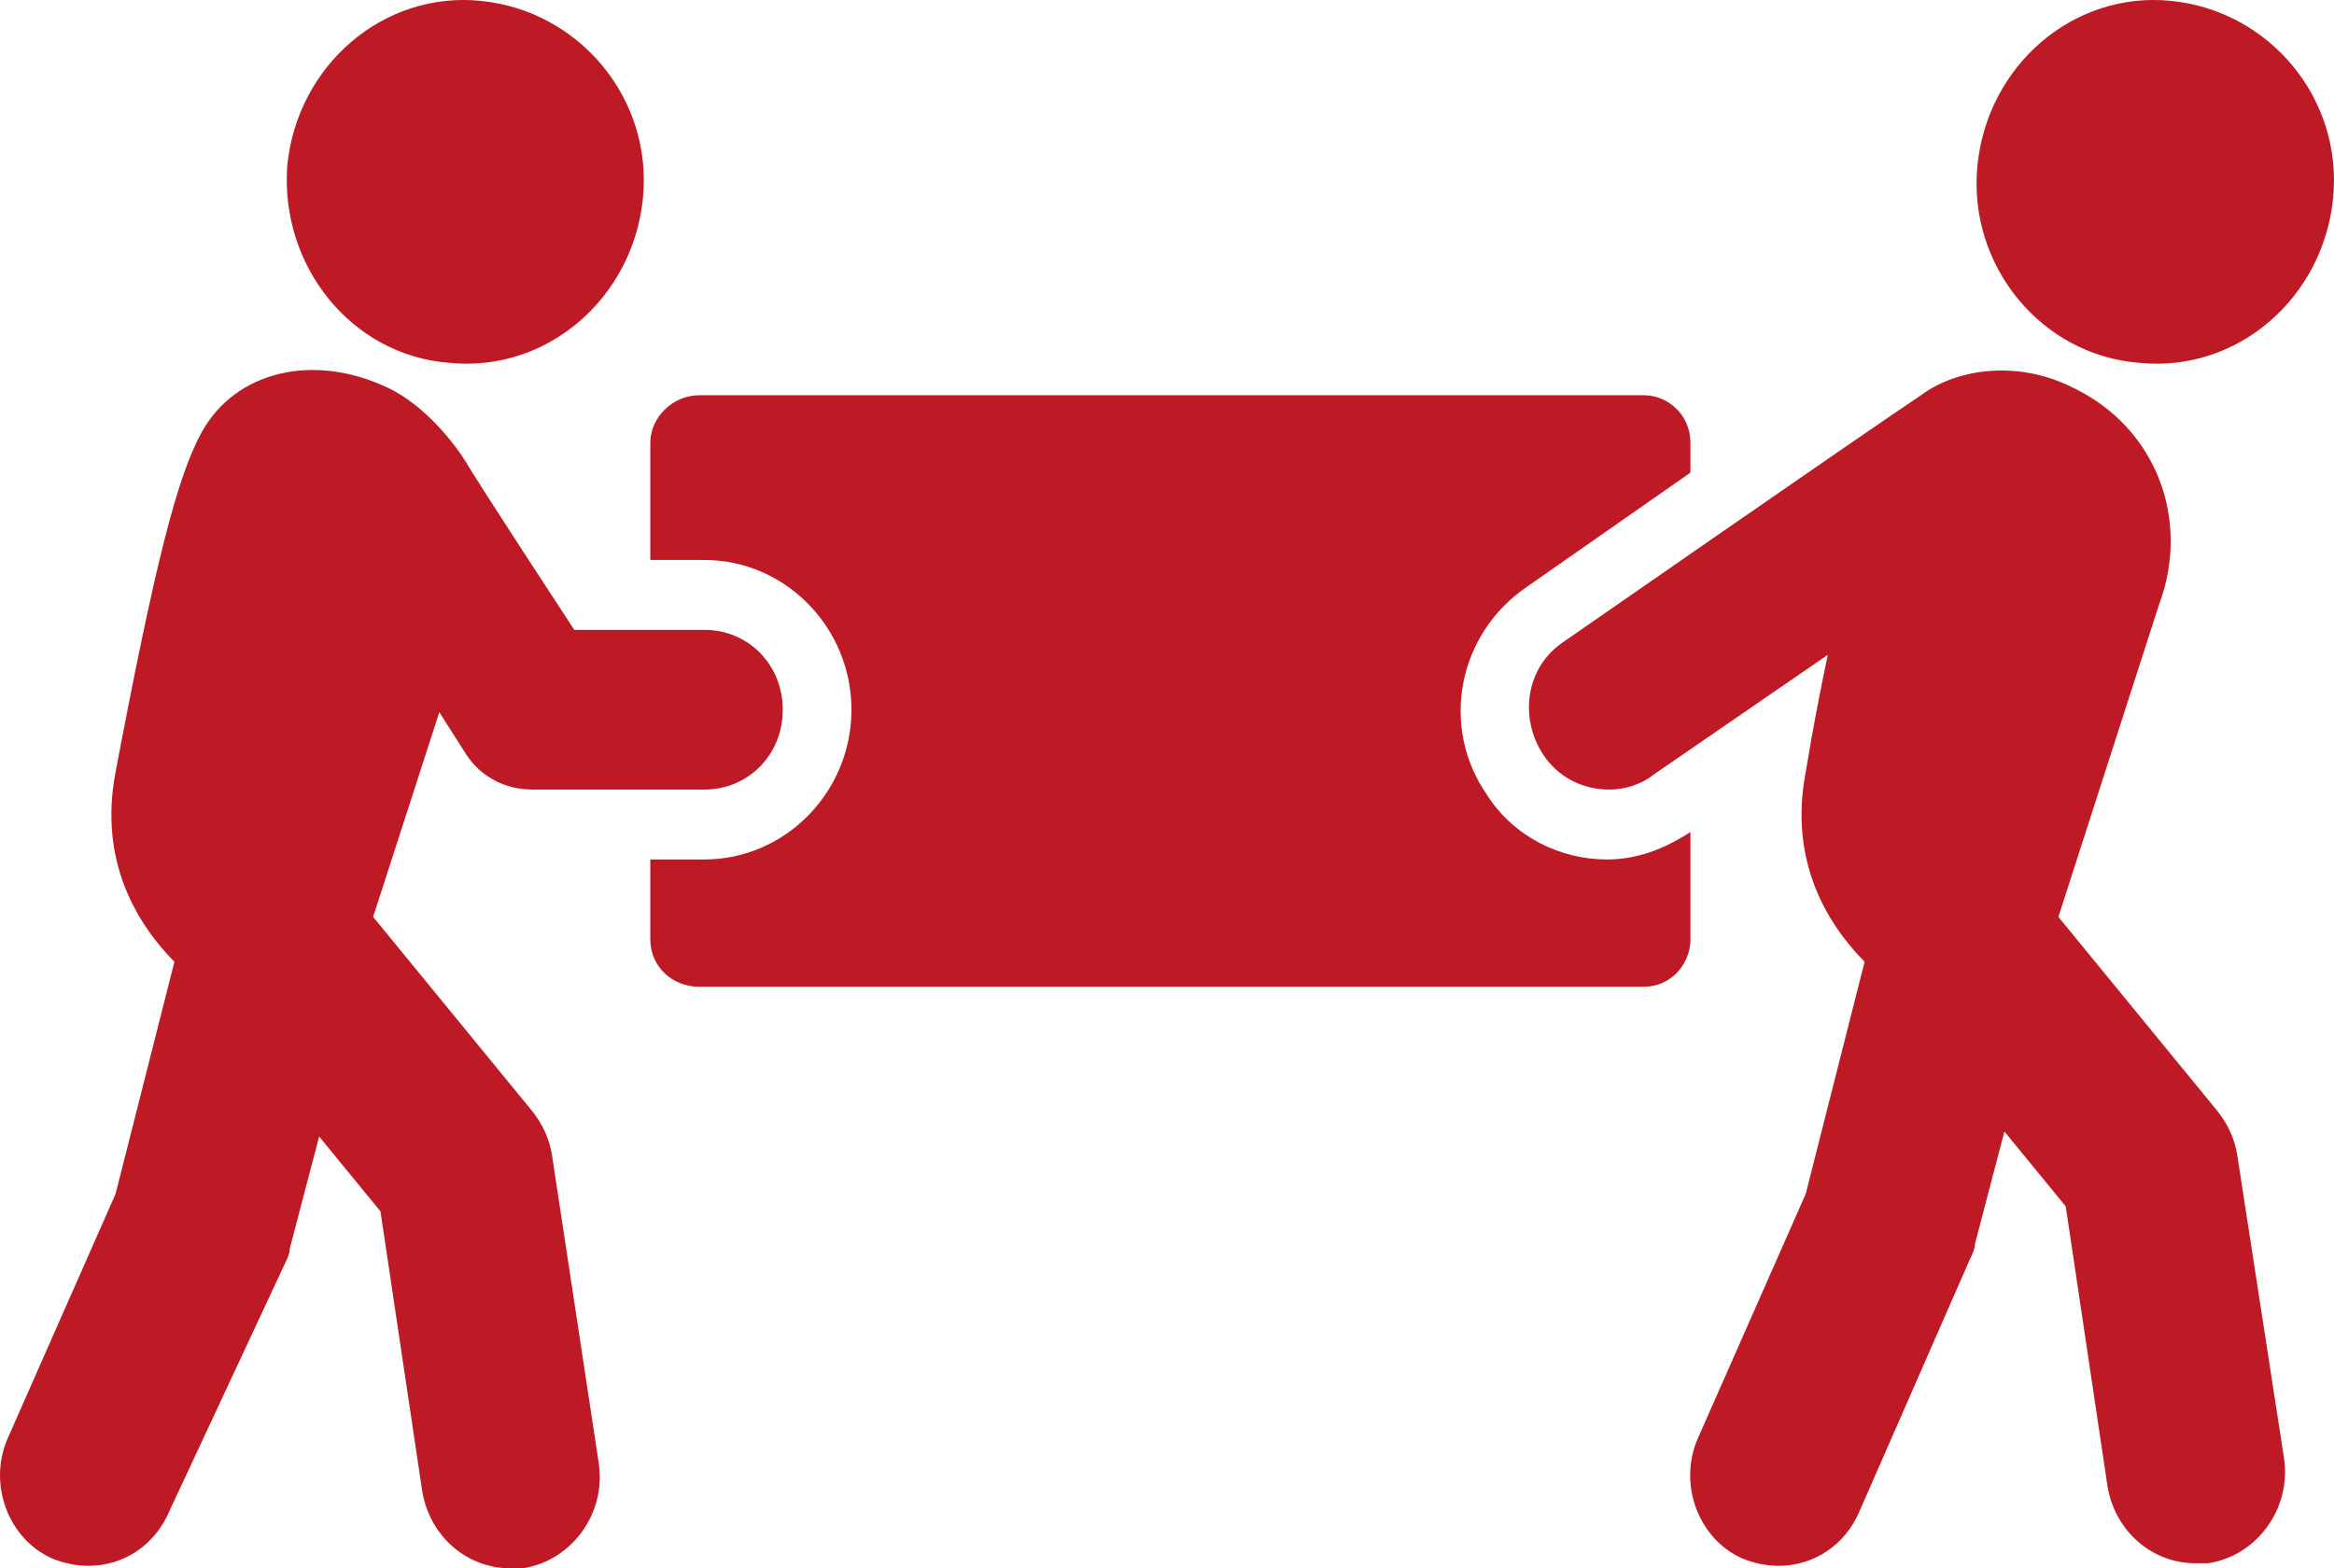 <svg width="61" height="41" viewBox="0 0 61 41" fill="none" xmlns="http://www.w3.org/2000/svg">
<g id="icon2-20 1" clip-path="url(#clip0_2124_1016)">
<path id="Vector" d="M44.18 21.752C43.474 22.208 42.769 22.469 42 22.469C40.782 22.469 39.564 21.882 38.858 20.773C37.64 19.011 38.089 16.597 39.884 15.357L44.18 12.356V11.573C44.18 10.855 43.603 10.333 42.962 10.333H18.278C17.573 10.333 16.996 10.92 16.996 11.573V14.639H18.407C20.522 14.639 22.253 16.401 22.253 18.554C22.253 20.708 20.522 22.469 18.407 22.469H16.996V24.557C16.996 25.275 17.573 25.797 18.278 25.797H42.962C43.667 25.797 44.18 25.21 44.18 24.557C44.18 24.557 44.18 21.752 44.18 21.752Z" fill="#BD1A25"/>
<path id="Vector_2" d="M14.432 30.234C14.368 29.777 14.175 29.386 13.919 29.059L9.752 23.97L11.482 18.619L12.188 19.729C12.572 20.316 13.214 20.642 13.919 20.642H18.407C19.561 20.642 20.458 19.729 20.458 18.554C20.458 17.38 19.561 16.466 18.407 16.466H15.009C15.009 16.466 12.444 12.551 12.188 12.095C11.867 11.573 11.098 10.594 10.136 10.137C8.213 9.224 6.161 9.68 5.264 11.312C4.623 12.486 4.046 14.77 3.02 20.186C2.571 22.535 3.597 24.166 4.558 25.145L3.02 31.213L0.199 37.607C-0.314 38.782 0.199 40.217 1.353 40.739C1.673 40.87 1.994 40.935 2.315 40.935C3.212 40.935 4.046 40.413 4.43 39.499L7.443 33.04C7.508 32.909 7.572 32.779 7.572 32.648L8.341 29.712L9.944 31.669L11.034 38.977C11.226 40.152 12.188 41 13.342 41H13.662C14.945 40.804 15.842 39.565 15.65 38.26L14.432 30.234Z" fill="#BD1A25"/>
<path id="Vector_3" d="M11.739 9.485C14.303 9.746 16.547 7.788 16.804 5.178C17.06 2.568 15.137 0.284 12.572 0.023C10.008 -0.238 7.764 1.72 7.508 4.33C7.315 6.94 9.174 9.289 11.739 9.485Z" fill="#BD1A25"/>
<path id="Vector_4" d="M55.912 9.485C58.477 9.746 60.721 7.788 60.977 5.178C61.233 2.568 59.31 0.284 56.746 0.023C54.181 -0.238 51.937 1.72 51.681 4.33C51.424 6.94 53.348 9.289 55.912 9.485Z" fill="#BD1A25"/>
<path id="Vector_5" d="M58.477 30.234C58.413 29.777 58.22 29.385 57.964 29.059L53.797 23.97L56.425 15.813C57.258 13.595 56.361 11.181 54.181 10.137C52.771 9.419 51.168 9.615 50.206 10.333C48.924 11.181 40.846 16.792 40.846 16.792C39.884 17.445 39.692 18.75 40.333 19.729C40.718 20.316 41.359 20.642 42.064 20.642C42.449 20.642 42.897 20.512 43.218 20.25L47.77 17.119C47.578 18.032 47.385 19.011 47.193 20.185C46.744 22.534 47.77 24.166 48.732 25.144L47.193 31.212L44.372 37.607C43.859 38.781 44.372 40.217 45.526 40.739C45.847 40.869 46.167 40.935 46.488 40.935C47.385 40.935 48.219 40.413 48.603 39.499L51.489 32.909C51.553 32.778 51.617 32.648 51.617 32.517L52.386 29.581L53.989 31.539L55.079 38.847C55.271 40.021 56.233 40.869 57.387 40.869H57.707C58.99 40.674 59.887 39.434 59.695 38.129L58.477 30.234Z" fill="#BD1A25"/>
</g>
<defs>
<clipPath id="clip0_2124_1016">
<rect width="61" height="41" fill="white"/>
</clipPath>
</defs>
</svg>
